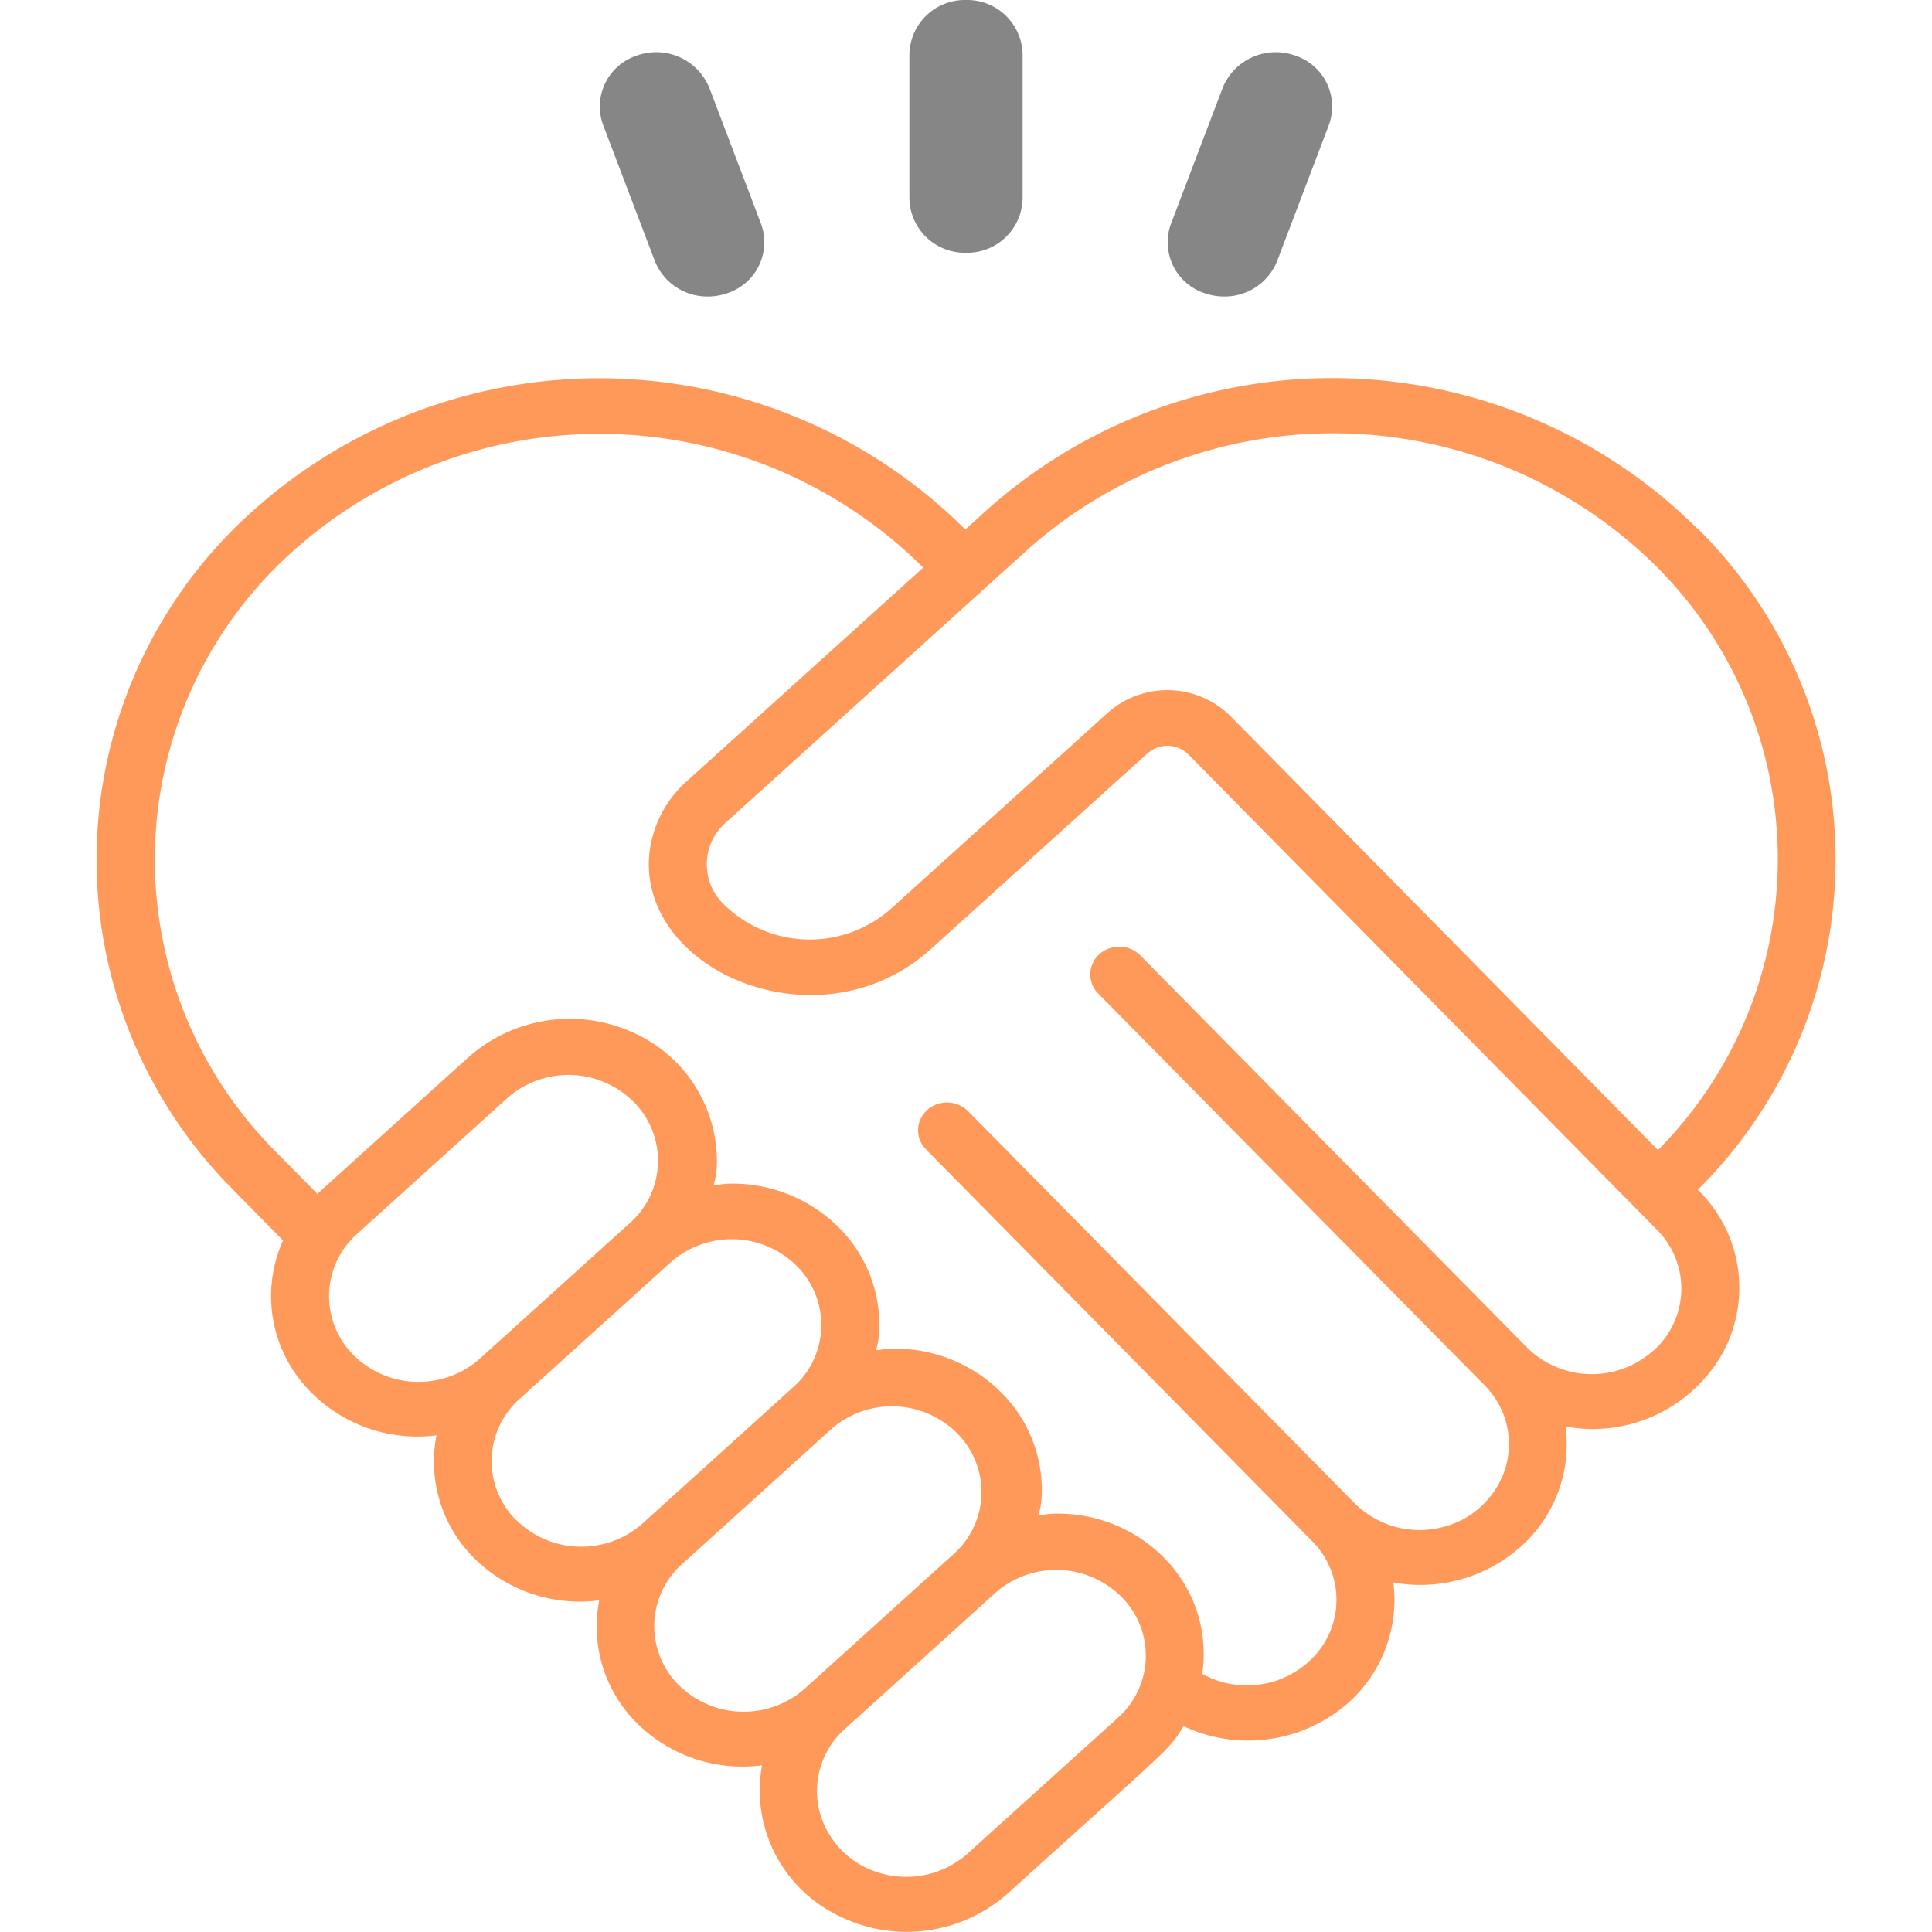 <svg id="グループ_10450" data-name="グループ 10450" xmlns="http://www.w3.org/2000/svg" width="40" height="40" viewBox="0 0 40 40">
  <rect id="長方形_10326" data-name="長方形 10326" width="40" height="40" transform="translate(0 0)" fill="none"/>
  <g id="グループ_10449" data-name="グループ 10449" transform="translate(2)">
    <path id="Shape" d="M33.164,4.132a10.727,10.727,0,0,0-14.718-.41l-.455.412A10.739,10.739,0,0,0,3.273,3.719a9.674,9.674,0,0,0-.433,14.093l1.025,1.041a2.808,2.808,0,0,0,.362,2.9,3.1,3.1,0,0,0,2.815,1.135,2.814,2.814,0,0,0,.77,2.533,3.1,3.1,0,0,0,2.6.883,2.813,2.813,0,0,0,.77,2.533,3.1,3.1,0,0,0,2.6.883,2.88,2.88,0,0,0,1.54,3.092,3.152,3.152,0,0,0,3.548-.439c3.424-3.1,3.317-2.941,3.64-3.463a3.143,3.143,0,0,0,3.1-.244,2.851,2.851,0,0,0,1.242-2.732,3.123,3.123,0,0,0,2.642-.744,2.834,2.834,0,0,0,.924-2.484,3.092,3.092,0,0,0,3.238-1.494,2.825,2.825,0,0,0-.5-3.408,9.637,9.637,0,0,0,.012-13.677ZM5.322,21.225A1.724,1.724,0,0,1,5.4,18.716l3.12-2.821a1.911,1.911,0,0,1,2.6.086,1.721,1.721,0,0,1-.062,2.5L7.94,21.3A1.913,1.913,0,0,1,5.322,21.225Zm3.367,3.416a1.723,1.723,0,0,1,.076-2.509l3.12-2.821a1.911,1.911,0,0,1,2.619.073,1.721,1.721,0,0,1-.076,2.507l-3.12,2.822a1.913,1.913,0,0,1-2.618-.075Zm3.366,3.416a1.724,1.724,0,0,1,.076-2.508l3.12-2.821a1.911,1.911,0,0,1,2.568.115,1.72,1.72,0,0,1-.025,2.462l-3.12,2.821a1.911,1.911,0,0,1-2.619-.071Zm5.985,3.489a1.912,1.912,0,0,1-1.8.409,1.809,1.809,0,0,1-1.271-1.29,1.726,1.726,0,0,1,.531-1.7l3.12-2.822a1.911,1.911,0,0,1,2.6.086,1.721,1.721,0,0,1-.062,2.5Zm14.192-10.41a1.906,1.906,0,0,1-2.618-.072l-8-8.113a.619.619,0,0,0-.848-.024.558.558,0,0,0-.025.812l8,8.113a1.72,1.72,0,0,1,.428,1.726A1.821,1.821,0,0,1,27.824,24.8a1.906,1.906,0,0,1-1.775-.508l-8-8.114a.617.617,0,0,0-.575-.165.59.59,0,0,0-.437.394.557.557,0,0,0,.138.559l7.995,8.111a1.716,1.716,0,0,1,.105,2.317,1.906,1.906,0,0,1-2.379.432,2.815,2.815,0,0,0-.682-2.287,3.082,3.082,0,0,0-2.24-1.029c-.66-.017-.42.222-.4-.41a2.853,2.853,0,0,0-.831-2.091,3.113,3.113,0,0,0-2.132-.915c-.66-.02-.423.23-.4-.41a2.854,2.854,0,0,0-.831-2.091,3.114,3.114,0,0,0-2.132-.915c-.664-.018-.423.235-.4-.41a2.919,2.919,0,0,0-1.8-2.747,3.159,3.159,0,0,0-3.342.537c-4.29,3.878-2.81,2.541-3.13,2.83l-.851-.862A8.558,8.558,0,0,1,4.1,4.556a9.5,9.5,0,0,1,13.019.367L12.2,9.367A2.341,2.341,0,0,0,11.438,11c-.06,2.36,3.606,3.846,5.845,1.816l4.479-4.047a.619.619,0,0,1,.848.023l9.7,9.84a1.721,1.721,0,0,1-.076,2.507Zm.1-4.154L23.483,8a1.857,1.857,0,0,0-2.545-.07l-4.479,4.049a2.537,2.537,0,0,1-3.484-.1,1.148,1.148,0,0,1,.053-1.674l6.24-5.644A9.507,9.507,0,0,1,32.092,4.7a8.555,8.555,0,0,1,.243,12.278Z" transform="translate(-0.005 6.829)" fill="#ff995a"/>
    <g id="g1536" transform="translate(16.828)">
      <path id="path1538" d="M-18.828-68.1A1.148,1.148,0,0,1-20-69.219v-2.992a1.148,1.148,0,0,1,1.172-1.122,1.148,1.148,0,0,1,1.172,1.122v2.992A1.148,1.148,0,0,1-18.828-68.1Z" transform="translate(20 73.333)" fill="#868686"/>
    </g>
    <path id="path1542" d="M-36.006-65.066a1.171,1.171,0,0,1-1.1-.739l-1.069-2.812a1.11,1.11,0,0,1,.7-1.438,1.187,1.187,0,0,1,1.5.671l1.069,2.812a1.11,1.11,0,0,1-.7,1.438A1.216,1.216,0,0,1-36.006-65.066Z" transform="translate(48.662 71.205)" fill="#868686"/>
    <g id="g1544" transform="translate(22.172 1.083)">
      <path id="path1546" d="M-37.075-14.949a1.216,1.216,0,0,1-.4-.068,1.11,1.11,0,0,1-.7-1.438l1.069-2.812a1.187,1.187,0,0,1,1.5-.671,1.11,1.11,0,0,1,.7,1.438l-1.069,2.812A1.171,1.171,0,0,1-37.075-14.949Z" transform="translate(38.247 20.005)" fill="#868686"/>
    </g>
  </g>
</svg>
